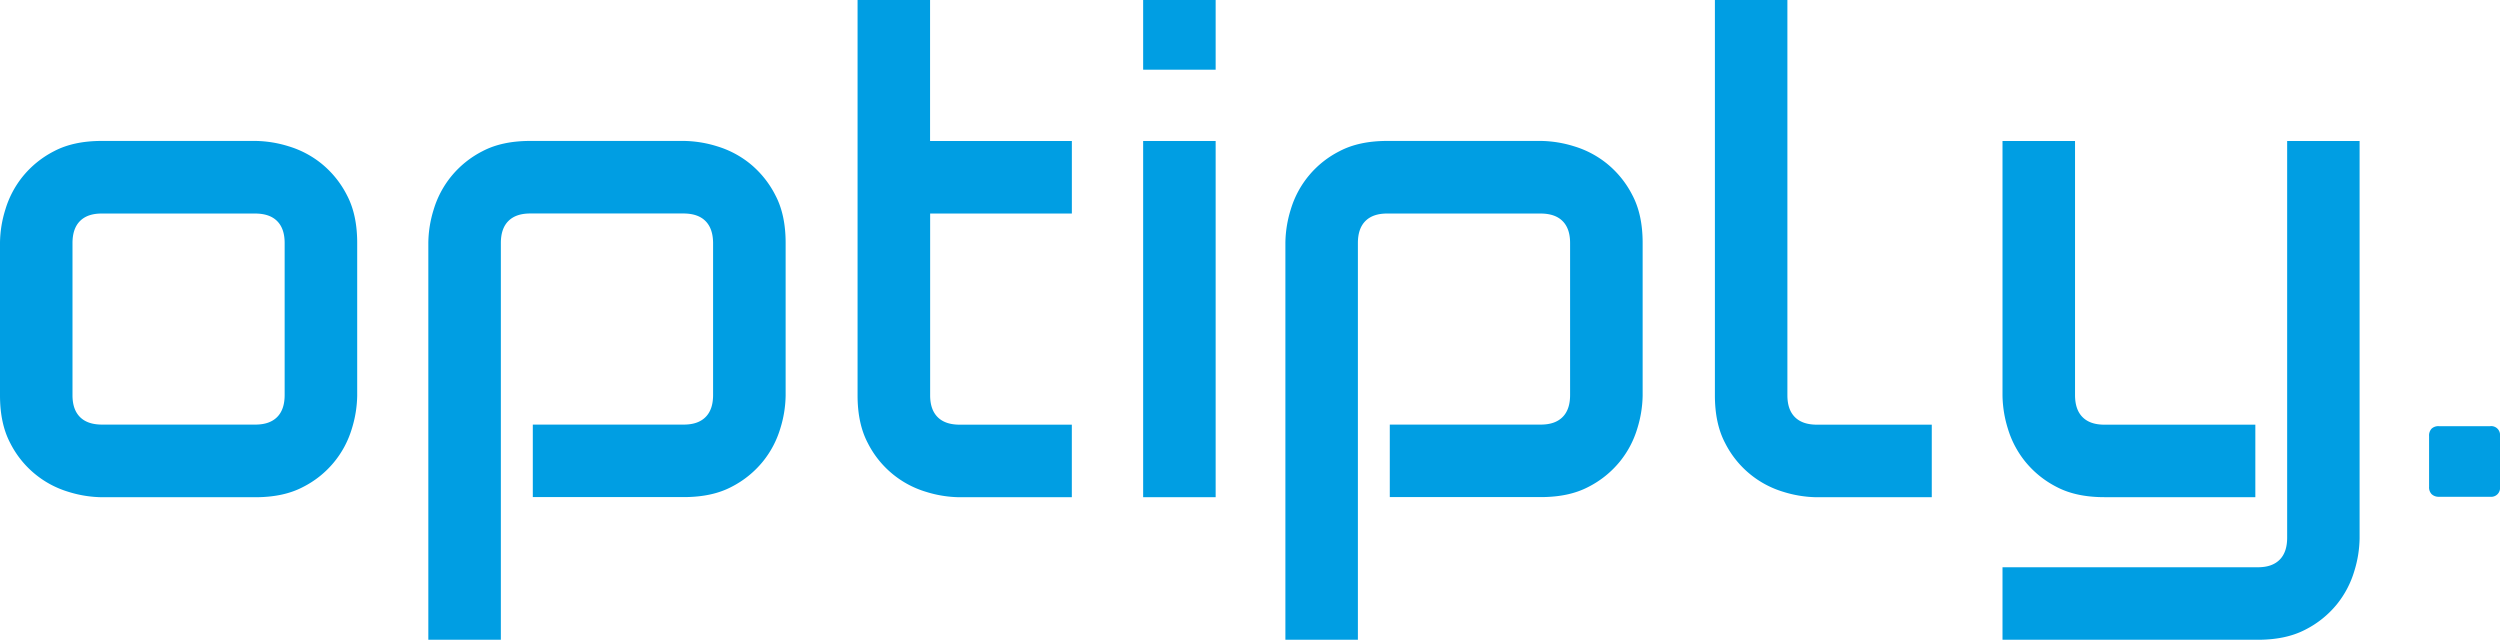 <svg xmlns="http://www.w3.org/2000/svg" viewBox="0 0 936.6 239.68"><defs><style>.cls-1{fill:#009ee3;}</style></defs><g id="Layer_2" data-name="Layer 2"><g id="opmaak_logo" data-name="opmaak logo"><path class="cls-1" d="M120.48,61.33A36.12,36.12,0,0,0,108.1,54.8a43.58,43.58,0,0,0-12.32-2H38.13q-10.55,0-17.81,3.81A36.57,36.57,0,0,0,8.51,66.14,36.09,36.09,0,0,0,2,78.52,43.27,43.27,0,0,0,0,90.85v57.28q0,10.56,3.81,17.81A36,36,0,0,0,25.7,184.28a43.7,43.7,0,0,0,12.33,2H95.67q10.56,0,17.81-3.81a36,36,0,0,0,18.34-21.89,43.58,43.58,0,0,0,2-12.32V91q0-10.56-3.81-17.81A36.57,36.57,0,0,0,120.48,61.33ZM106.64,148q0,5.43-2.82,8.25t-8.15,2.82H38.24q-5.44,0-8.26-2.82t-2.82-8.15V91.05q0-5.43,2.82-8.25T38.13,80H95.57q5.43,0,8.25,2.82T106.64,91Z"></path><path class="cls-1" d="M281,61.33a36.21,36.21,0,0,0-12.38-6.53,43.7,43.7,0,0,0-12.33-2H198.65q-10.56,0-17.82,3.81A36.53,36.53,0,0,0,169,66.14a36.12,36.12,0,0,0-6.53,12.38,43.27,43.27,0,0,0-2,12.33V239.68h27.17V91.05q0-5.43,2.82-8.25c1.88-1.88,4.59-2.82,8.15-2.82h57.43q5.43,0,8.25,2.82T267.15,91V148q0,5.43-2.82,8.25c-1.88,1.88-4.59,2.82-8.15,2.82H199.61v27.16h56.57q10.56,0,17.82-3.81a36.53,36.53,0,0,0,11.8-9.51,36.12,36.12,0,0,0,6.53-12.38,43.26,43.26,0,0,0,2-12.32V91q0-10.56-3.82-17.81A36.68,36.68,0,0,0,281,61.33Z"></path><path class="cls-1" d="M602.06,61.33a36.12,36.12,0,0,0-12.38-6.53,43.59,43.59,0,0,0-12.33-2H519.71q-10.55,0-17.81,3.81a36,36,0,0,0-18.34,21.89,43.59,43.59,0,0,0-2,12.33V239.68h27.16V91.05q0-5.43,2.82-8.25T519.71,80h57.44q5.43,0,8.25,2.82T588.22,91V148q0,5.43-2.82,8.25t-8.15,2.82H520.67v27.16h56.58q10.56,0,17.81-3.81a36.57,36.57,0,0,0,11.81-9.51,36.12,36.12,0,0,0,6.53-12.38,43.58,43.58,0,0,0,2-12.32V91q0-10.56-3.81-17.81A36.57,36.57,0,0,0,602.06,61.33Z"></path><path class="cls-1" d="M348.44,0H321.28V148.13q0,10.56,3.81,17.81A36,36,0,0,0,347,184.28a43.7,43.7,0,0,0,12.33,2h42.22V159.1h-42q-5.44,0-8.26-2.82t-2.82-8.15V80h53.09V52.82H348.44Z"></path><path class="cls-1" d="M680.7,159.1q-5.43,0-8.25-2.82t-2.82-8.15V0H642.47V148.13q0,10.56,3.81,17.81a36,36,0,0,0,21.89,18.34,43.59,43.59,0,0,0,12.33,2h43.22V159.1Z"></path><rect class="cls-1" x="428.27" y="52.82" width="27.16" height="133.45"></rect><rect class="cls-1" x="428.27" width="27.16" height="26.11"></rect><path class="cls-1" d="M758.74,172.94a36.53,36.53,0,0,0,11.8,9.51q7.26,3.81,17.82,3.81h56.58V159.1H788.36q-5.33,0-8.15-2.82T777.39,148V52.82H750.22v95.42a43.61,43.61,0,0,0,2,12.32A36.12,36.12,0,0,0,758.74,172.94Z"></path><path class="cls-1" d="M856.86,52.82V201.45q0,5.43-2.82,8.25c-1.88,1.88-4.59,2.82-8.15,2.82H750.22v27.16h95.67q10.56,0,17.82-3.81a36.53,36.53,0,0,0,11.8-9.51A36.12,36.12,0,0,0,882,214a43.26,43.26,0,0,0,2-12.32V52.82Z"></path><path class="cls-1" d="M936.6,182.4a3.32,3.32,0,0,1-3.67,3.71h-19.2a3.74,3.74,0,0,1-2.76-1,3.65,3.65,0,0,1-.94-2.72V163.36a3.74,3.74,0,0,1,.94-2.76,3.69,3.69,0,0,1,2.73-.94h19.19a3.31,3.31,0,0,1,3.71,3.66Z"></path></g></g></svg>